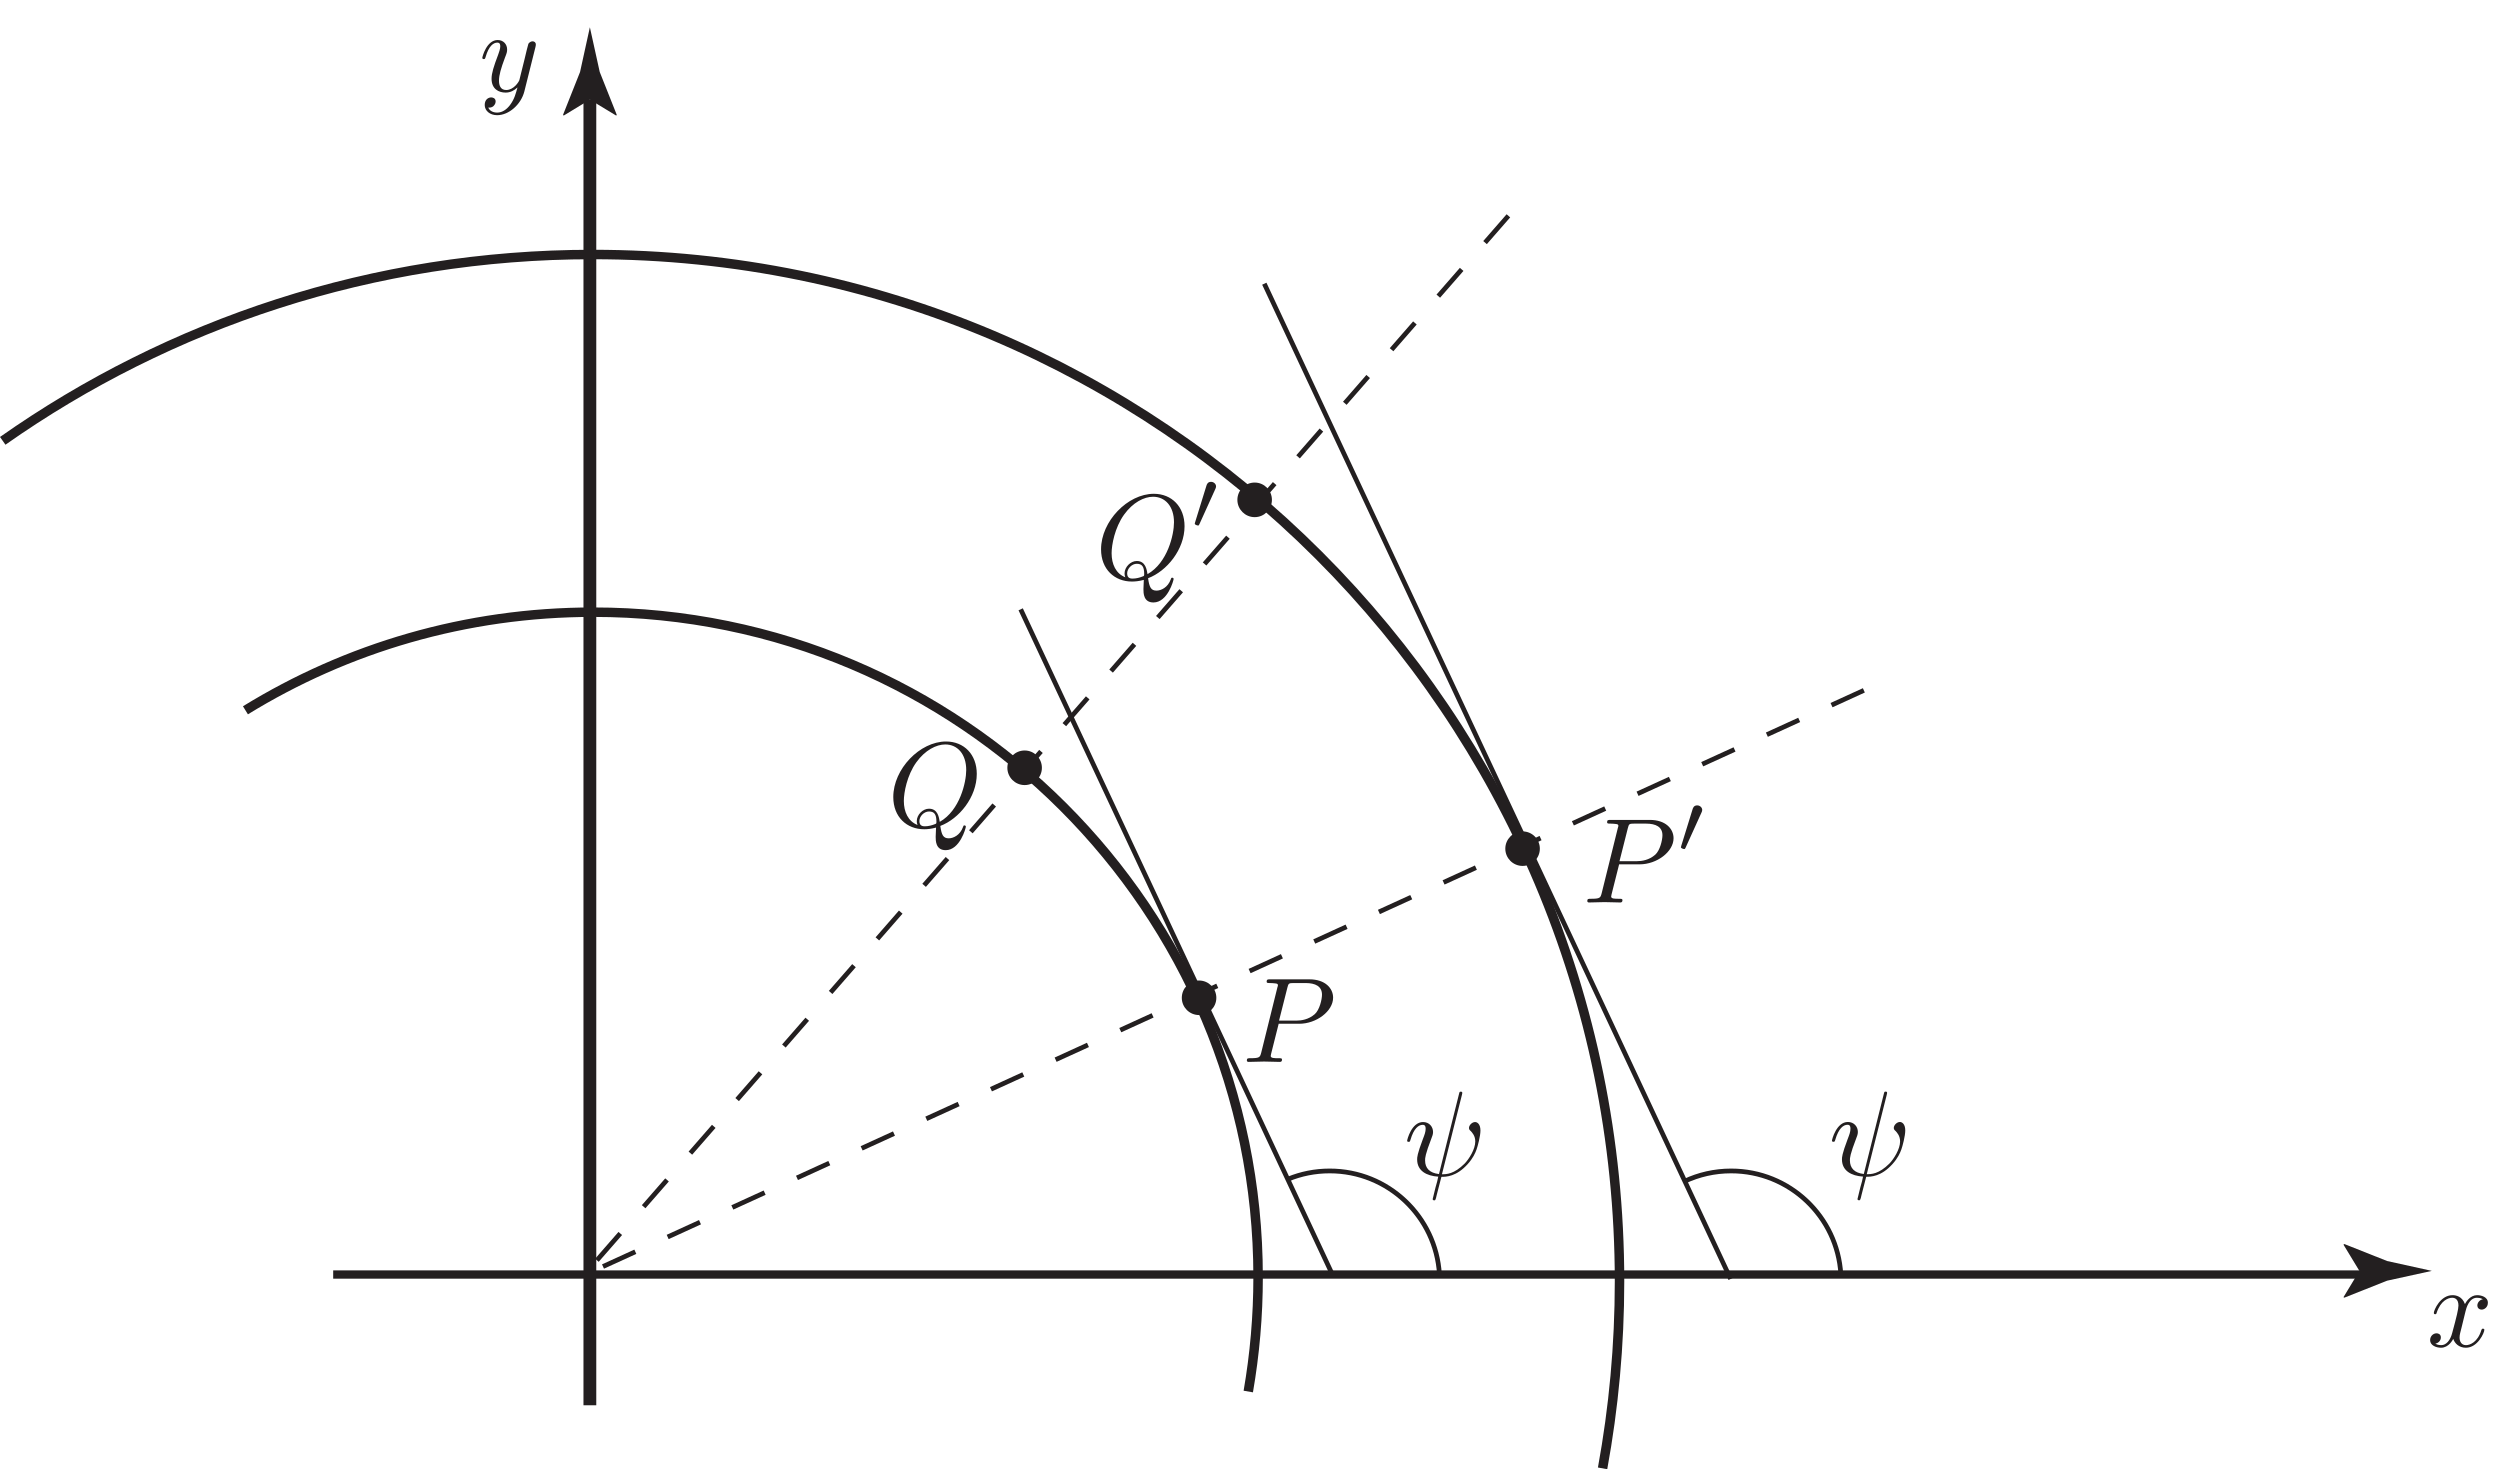 <?xml version="1.0" encoding="UTF-8"?>
<svg xmlns="http://www.w3.org/2000/svg" xmlns:xlink="http://www.w3.org/1999/xlink" width="211pt" height="124pt" viewBox="0 0 211 124" version="1.1">
<defs>
<g>
<symbol overflow="visible" id="glyph0-0">
<path style="stroke:none;" d=""/>
</symbol>
<symbol overflow="visible" id="glyph0-1">
<path style="stroke:none;" d="M 3.266 -2.953 C 3.328 -3.219 3.562 -4.109 4.234 -4.109 C 4.297 -4.109 4.531 -4.109 4.734 -3.984 C 4.453 -3.938 4.266 -3.688 4.266 -3.453 C 4.266 -3.297 4.375 -3.109 4.641 -3.109 C 4.844 -3.109 5.156 -3.297 5.156 -3.688 C 5.156 -4.188 4.578 -4.328 4.25 -4.328 C 3.688 -4.328 3.344 -3.812 3.219 -3.578 C 2.984 -4.234 2.453 -4.328 2.172 -4.328 C 1.141 -4.328 0.594 -3.062 0.594 -2.828 C 0.594 -2.719 0.688 -2.719 0.703 -2.719 C 0.781 -2.719 0.812 -2.75 0.828 -2.828 C 1.172 -3.875 1.812 -4.109 2.141 -4.109 C 2.328 -4.109 2.672 -4.031 2.672 -3.453 C 2.672 -3.156 2.516 -2.5 2.141 -1.125 C 1.984 -0.516 1.641 -0.109 1.219 -0.109 C 1.156 -0.109 0.938 -0.109 0.719 -0.234 C 0.969 -0.281 1.188 -0.484 1.188 -0.766 C 1.188 -1.031 0.969 -1.109 0.828 -1.109 C 0.531 -1.109 0.281 -0.859 0.281 -0.531 C 0.281 -0.094 0.781 0.109 1.203 0.109 C 1.859 0.109 2.203 -0.578 2.234 -0.641 C 2.344 -0.281 2.703 0.109 3.297 0.109 C 4.297 0.109 4.859 -1.156 4.859 -1.406 C 4.859 -1.5 4.766 -1.5 4.734 -1.5 C 4.656 -1.5 4.641 -1.453 4.609 -1.391 C 4.297 -0.344 3.625 -0.109 3.312 -0.109 C 2.922 -0.109 2.766 -0.422 2.766 -0.75 C 2.766 -0.969 2.828 -1.188 2.938 -1.609 Z M 3.266 -2.953 "/>
</symbol>
<symbol overflow="visible" id="glyph0-2">
<path style="stroke:none;" d="M 4.766 -3.734 C 4.797 -3.875 4.797 -3.891 4.797 -3.953 C 4.797 -4.141 4.656 -4.219 4.516 -4.219 C 4.422 -4.219 4.266 -4.156 4.172 -4.016 C 4.156 -3.969 4.078 -3.656 4.031 -3.484 C 3.969 -3.234 3.906 -2.969 3.844 -2.703 L 3.406 -0.938 C 3.359 -0.797 2.938 -0.109 2.297 -0.109 C 1.797 -0.109 1.688 -0.531 1.688 -0.906 C 1.688 -1.359 1.859 -1.953 2.188 -2.828 C 2.344 -3.219 2.375 -3.328 2.375 -3.531 C 2.375 -3.969 2.062 -4.328 1.578 -4.328 C 0.641 -4.328 0.281 -2.906 0.281 -2.828 C 0.281 -2.719 0.375 -2.719 0.406 -2.719 C 0.5 -2.719 0.516 -2.75 0.562 -2.906 C 0.828 -3.828 1.219 -4.109 1.547 -4.109 C 1.625 -4.109 1.797 -4.109 1.797 -3.797 C 1.797 -3.562 1.688 -3.297 1.625 -3.109 C 1.234 -2.078 1.062 -1.516 1.062 -1.062 C 1.062 -0.188 1.672 0.109 2.25 0.109 C 2.641 0.109 2.969 -0.062 3.25 -0.328 C 3.109 0.172 3 0.656 2.609 1.172 C 2.344 1.516 1.984 1.797 1.531 1.797 C 1.391 1.797 0.953 1.766 0.781 1.375 C 0.938 1.375 1.062 1.375 1.203 1.266 C 1.297 1.172 1.406 1.047 1.406 0.859 C 1.406 0.562 1.141 0.516 1.031 0.516 C 0.812 0.516 0.484 0.672 0.484 1.156 C 0.484 1.641 0.922 2.016 1.531 2.016 C 2.531 2.016 3.547 1.109 3.828 0.016 Z M 4.766 -3.734 "/>
</symbol>
<symbol overflow="visible" id="glyph1-0">
<path style="stroke:none;" d=""/>
</symbol>
<symbol overflow="visible" id="glyph1-1">
<path style="stroke:none;" d="M 4.922 -6.812 C 4.922 -6.859 4.953 -6.922 4.953 -6.969 C 4.953 -7.078 4.875 -7.078 4.828 -7.078 C 4.719 -7.078 4.719 -7.062 4.672 -6.875 L 2.984 -0.125 C 2.203 -0.219 1.812 -0.609 1.812 -1.281 C 1.812 -1.484 1.812 -1.75 2.359 -3.172 C 2.406 -3.297 2.484 -3.469 2.484 -3.672 C 2.484 -4.125 2.156 -4.516 1.641 -4.516 C 0.672 -4.516 0.297 -3.031 0.297 -2.938 C 0.297 -2.844 0.391 -2.844 0.422 -2.844 C 0.516 -2.844 0.531 -2.859 0.578 -3.016 C 0.859 -3.984 1.266 -4.281 1.609 -4.281 C 1.688 -4.281 1.859 -4.281 1.859 -3.953 C 1.859 -3.688 1.766 -3.438 1.625 -3.078 C 1.141 -1.797 1.141 -1.531 1.141 -1.359 C 1.141 -0.391 1.938 0.031 2.922 0.094 C 2.844 0.453 2.844 0.484 2.688 1.016 C 2.656 1.125 2.453 1.953 2.453 1.984 C 2.453 2 2.453 2.094 2.578 2.094 C 2.609 2.094 2.656 2.094 2.672 2.047 C 2.703 2.031 2.766 1.781 2.797 1.625 C 2.922 1.125 3.047 0.625 3.188 0.109 C 3.562 0.109 4.453 0.109 5.422 -0.984 C 5.844 -1.453 6.047 -1.891 6.156 -2.203 C 6.25 -2.453 6.484 -3.344 6.484 -3.797 C 6.484 -4.359 6.203 -4.516 6.031 -4.516 C 5.781 -4.516 5.516 -4.25 5.516 -4.016 C 5.516 -3.891 5.578 -3.828 5.672 -3.75 C 5.781 -3.625 6.047 -3.359 6.047 -2.875 C 6.047 -2.219 5.516 -1.391 5.156 -1.016 C 4.25 -0.109 3.609 -0.109 3.234 -0.109 Z M 4.922 -6.812 "/>
</symbol>
<symbol overflow="visible" id="glyph1-2">
<path style="stroke:none;" d="M 3.094 -3.219 L 4.828 -3.219 C 6.281 -3.219 7.688 -4.281 7.688 -5.422 C 7.688 -6.219 7.016 -6.969 5.688 -6.969 L 2.375 -6.969 C 2.188 -6.969 2.078 -6.969 2.078 -6.781 C 2.078 -6.656 2.156 -6.656 2.359 -6.656 C 2.5 -6.656 2.688 -6.641 2.812 -6.625 C 2.969 -6.609 3.031 -6.578 3.031 -6.469 C 3.031 -6.422 3.016 -6.391 2.984 -6.281 L 1.625 -0.797 C 1.516 -0.391 1.5 -0.312 0.688 -0.312 C 0.516 -0.312 0.406 -0.312 0.406 -0.125 C 0.406 0 0.531 0 0.562 0 C 0.844 0 1.578 -0.031 1.859 -0.031 C 2.078 -0.031 2.297 -0.016 2.516 -0.016 C 2.734 -0.016 2.953 0 3.172 0 C 3.25 0 3.375 0 3.375 -0.203 C 3.375 -0.312 3.281 -0.312 3.094 -0.312 C 2.719 -0.312 2.422 -0.312 2.422 -0.5 C 2.422 -0.562 2.453 -0.609 2.453 -0.672 Z M 3.828 -6.266 C 3.922 -6.625 3.938 -6.656 4.375 -6.656 L 5.359 -6.656 C 6.203 -6.656 6.75 -6.375 6.75 -5.672 C 6.75 -5.281 6.547 -4.391 6.141 -4.031 C 5.625 -3.578 5.016 -3.484 4.578 -3.484 L 3.125 -3.484 Z M 3.828 -6.266 "/>
</symbol>
<symbol overflow="visible" id="glyph1-3">
<path style="stroke:none;" d="M 4.469 -0.062 C 6.047 -0.656 7.547 -2.484 7.547 -4.453 C 7.547 -6.094 6.469 -7.188 4.953 -7.188 C 2.75 -7.188 0.5 -4.875 0.5 -2.5 C 0.5 -0.812 1.641 0.219 3.109 0.219 C 3.359 0.219 3.719 0.188 4.109 0.078 C 4.078 0.703 4.078 0.719 4.078 0.859 C 4.078 1.188 4.078 1.984 4.922 1.984 C 6.125 1.984 6.625 0.109 6.625 0 C 6.625 -0.078 6.547 -0.109 6.516 -0.109 C 6.422 -0.109 6.406 -0.047 6.391 0.016 C 6.141 0.734 5.547 0.984 5.188 0.984 C 4.719 0.984 4.578 0.719 4.469 -0.062 Z M 2.547 -0.141 C 1.75 -0.453 1.391 -1.25 1.391 -2.172 C 1.391 -2.875 1.656 -4.328 2.438 -5.422 C 3.188 -6.469 4.141 -6.938 4.891 -6.938 C 5.906 -6.938 6.656 -6.141 6.656 -4.781 C 6.656 -3.75 6.125 -1.375 4.422 -0.406 C 4.359 -0.766 4.266 -1.516 3.516 -1.516 C 2.984 -1.516 2.484 -1 2.484 -0.469 C 2.484 -0.266 2.547 -0.156 2.547 -0.141 Z M 3.172 -0.031 C 3.031 -0.031 2.703 -0.031 2.703 -0.469 C 2.703 -0.875 3.094 -1.281 3.516 -1.281 C 3.953 -1.281 4.141 -1.047 4.141 -0.422 C 4.141 -0.266 4.125 -0.25 4.031 -0.219 C 3.766 -0.109 3.453 -0.031 3.172 -0.031 Z M 3.172 -0.031 "/>
</symbol>
<symbol overflow="visible" id="glyph2-0">
<path style="stroke:none;" d=""/>
</symbol>
<symbol overflow="visible" id="glyph2-1">
<path style="stroke:none;" d="M 2.078 -3.375 C 2.109 -3.453 2.141 -3.5 2.141 -3.594 C 2.141 -3.812 1.938 -3.984 1.719 -3.984 C 1.422 -3.984 1.359 -3.75 1.328 -3.656 L 0.375 -0.578 C 0.375 -0.547 0.344 -0.469 0.344 -0.453 C 0.344 -0.359 0.562 -0.297 0.625 -0.297 C 0.672 -0.297 0.703 -0.328 0.734 -0.406 Z M 2.078 -3.375 "/>
</symbol>
</g>
</defs>
<g id="surface1">
<path style="fill:none;stroke-width:0.7;stroke-linecap:butt;stroke-linejoin:miter;stroke:rgb(13.73%,12.16%,12.549%);stroke-opacity:1;stroke-miterlimit:4;" d="M 28.121 16.43 L 199.961 16.43 " transform="matrix(1,0,0,-1,0,124)"/>
<path style=" stroke:none;fill-rule:nonzero;fill:rgb(13.73%,12.16%,12.549%);fill-opacity:1;" d="M 199.133 107.262 L 197.789 105.047 L 197.863 104.996 L 201.473 106.43 C 202.73 106.707 203.988 106.984 205.246 107.262 C 203.988 107.535 202.73 107.812 201.473 108.09 L 197.863 109.523 L 197.789 109.484 L 199.133 107.262 "/>
<path style="fill:none;stroke-width:1.08;stroke-linecap:butt;stroke-linejoin:miter;stroke:rgb(13.73%,12.16%,12.549%);stroke-opacity:1;stroke-miterlimit:4;" d="M 49.785 5.395 L 49.785 115.59 " transform="matrix(1,0,0,-1,0,124)"/>
<path style=" stroke:none;fill-rule:nonzero;fill:rgb(13.73%,12.16%,12.549%);fill-opacity:1;" d="M 49.785 8.41 L 47.57 9.758 L 47.523 9.684 L 48.957 6.074 C 49.23 4.816 49.508 3.559 49.785 2.301 C 50.062 3.559 50.34 4.816 50.617 6.074 L 52.051 9.684 L 52.012 9.758 L 49.785 8.41 "/>
<g style="fill:rgb(13.73%,12.16%,12.549%);fill-opacity:1;">
  <use xlink:href="#glyph0-1" x="204.821" y="113.64"/>
</g>
<g style="fill:rgb(13.73%,12.16%,12.549%);fill-opacity:1;">
  <use xlink:href="#glyph0-2" x="40.426" y="7.706"/>
</g>
<path style="fill:none;stroke-width:0.8;stroke-linecap:butt;stroke-linejoin:miter;stroke:rgb(13.73%,12.16%,12.549%);stroke-opacity:1;stroke-miterlimit:4;" d="M 105.355 6.555 C 105.898 9.691 106.184 12.922 106.184 16.215 C 106.184 47.207 81.059 72.332 50.066 72.332 C 39.309 72.332 29.254 69.305 20.715 64.051 M 135.258 0.07 C 136.195 5.188 136.688 10.465 136.688 15.855 C 136.688 63.719 97.887 102.52 50.027 102.52 C 31.492 102.52 14.32 96.699 0.23 86.793 " transform="matrix(1,0,0,-1,0,124)"/>
<path style="fill:none;stroke-width:0.4;stroke-linecap:butt;stroke-linejoin:miter;stroke:rgb(13.73%,12.16%,12.549%);stroke-opacity:1;stroke-miterlimit:4;" d="M 112.387 16.574 L 86.145 72.574 M 146.066 16.055 L 106.707 100.055 " transform="matrix(1,0,0,-1,0,124)"/>
<path style="fill:none;stroke-width:0.4;stroke-linecap:butt;stroke-linejoin:miter;stroke:rgb(13.73%,12.16%,12.549%);stroke-opacity:1;stroke-dasharray:3,3,3,3,3,3;stroke-miterlimit:4;" d="M 157.309 65.734 L 49.465 16.453 " transform="matrix(1,0,0,-1,0,124)"/>
<path style="fill:none;stroke-width:0.4;stroke-linecap:butt;stroke-linejoin:miter;stroke:rgb(13.73%,12.16%,12.549%);stroke-opacity:1;stroke-miterlimit:4;" d="M 121.488 16.453 C 121.195 21.316 117.16 25.172 112.227 25.172 C 110.984 25.172 109.801 24.93 108.719 24.484 M 155.367 16.453 C 155.078 21.316 151.043 25.172 146.105 25.172 C 144.703 25.172 143.371 24.859 142.18 24.301 " transform="matrix(1,0,0,-1,0,124)"/>
<path style=" stroke:none;fill-rule:nonzero;fill:rgb(13.73%,12.16%,12.549%);fill-opacity:1;" d="M 128.508 72.984 C 129.258 72.984 129.863 72.379 129.863 71.629 C 129.863 70.879 129.258 70.27 128.508 70.27 C 127.758 70.27 127.148 70.879 127.148 71.629 C 127.148 72.379 127.758 72.984 128.508 72.984 "/>
<path style="fill:none;stroke-width:0.2;stroke-linecap:butt;stroke-linejoin:miter;stroke:rgb(13.73%,12.16%,12.549%);stroke-opacity:1;stroke-miterlimit:4;" d="M 128.508 51.016 C 129.258 51.016 129.863 51.621 129.863 52.371 C 129.863 53.121 129.258 53.73 128.508 53.73 C 127.758 53.73 127.148 53.121 127.148 52.371 C 127.148 51.621 127.758 51.016 128.508 51.016 Z M 128.508 51.016 " transform="matrix(1,0,0,-1,0,124)"/>
<path style=" stroke:none;fill-rule:nonzero;fill:rgb(13.73%,12.16%,12.549%);fill-opacity:1;" d="M 101.199 85.57 C 101.949 85.57 102.559 84.965 102.559 84.215 C 102.559 83.465 101.949 82.855 101.199 82.855 C 100.449 82.855 99.844 83.465 99.844 84.215 C 99.844 84.965 100.449 85.57 101.199 85.57 "/>
<path style="fill:none;stroke-width:0.2;stroke-linecap:butt;stroke-linejoin:miter;stroke:rgb(13.73%,12.16%,12.549%);stroke-opacity:1;stroke-miterlimit:4;" d="M 101.199 38.43 C 101.949 38.43 102.559 39.035 102.559 39.785 C 102.559 40.535 101.949 41.145 101.199 41.145 C 100.449 41.145 99.844 40.535 99.844 39.785 C 99.844 39.035 100.449 38.43 101.199 38.43 Z M 101.199 38.43 " transform="matrix(1,0,0,-1,0,124)"/>
<path style=" stroke:none;fill-rule:nonzero;fill:rgb(13.73%,12.16%,12.549%);fill-opacity:1;" d="M 105.895 43.547 C 106.645 43.547 107.25 42.938 107.25 42.188 C 107.25 41.438 106.645 40.828 105.895 40.828 C 105.145 40.828 104.535 41.438 104.535 42.188 C 104.535 42.938 105.145 43.547 105.895 43.547 "/>
<path style="fill:none;stroke-width:0.2;stroke-linecap:butt;stroke-linejoin:miter;stroke:rgb(13.73%,12.16%,12.549%);stroke-opacity:1;stroke-miterlimit:4;" d="M 105.895 80.453 C 106.645 80.453 107.25 81.062 107.25 81.812 C 107.25 82.562 106.645 83.172 105.895 83.172 C 105.145 83.172 104.535 82.562 104.535 81.812 C 104.535 81.062 105.145 80.453 105.895 80.453 Z M 105.895 80.453 " transform="matrix(1,0,0,-1,0,124)"/>
<path style=" stroke:none;fill-rule:nonzero;fill:rgb(13.73%,12.16%,12.549%);fill-opacity:1;" d="M 86.48 66.16 C 87.23 66.16 87.836 65.551 87.836 64.801 C 87.836 64.051 87.23 63.441 86.48 63.441 C 85.73 63.441 85.121 64.051 85.121 64.801 C 85.121 65.551 85.73 66.16 86.48 66.16 "/>
<path style="fill:none;stroke-width:0.2;stroke-linecap:butt;stroke-linejoin:miter;stroke:rgb(13.73%,12.16%,12.549%);stroke-opacity:1;stroke-miterlimit:4;" d="M 86.48 57.84 C 87.23 57.84 87.836 58.449 87.836 59.199 C 87.836 59.949 87.23 60.559 86.48 60.559 C 85.73 60.559 85.121 59.949 85.121 59.199 C 85.121 58.449 85.73 57.84 86.48 57.84 Z M 86.48 57.84 " transform="matrix(1,0,0,-1,0,124)"/>
<g style="fill:rgb(13.73%,12.16%,12.549%);fill-opacity:1;">
  <use xlink:href="#glyph1-1" x="154.32" y="99.211"/>
</g>
<g style="fill:rgb(13.73%,12.16%,12.549%);fill-opacity:1;">
  <use xlink:href="#glyph1-2" x="104.826" y="89.625"/>
</g>
<g style="fill:rgb(13.73%,12.16%,12.549%);fill-opacity:1;">
  <use xlink:href="#glyph1-3" x="74.893" y="69.77"/>
</g>
<g style="fill:rgb(13.73%,12.16%,12.549%);fill-opacity:1;">
  <use xlink:href="#glyph1-2" x="133.56" y="76.169"/>
</g>
<g style="fill:rgb(13.73%,12.16%,12.549%);fill-opacity:1;">
  <use xlink:href="#glyph2-1" x="141.526" y="71.958"/>
</g>
<g style="fill:rgb(13.73%,12.16%,12.549%);fill-opacity:1;">
  <use xlink:href="#glyph1-3" x="92.429" y="48.864"/>
</g>
<g style="fill:rgb(13.73%,12.16%,12.549%);fill-opacity:1;">
  <use xlink:href="#glyph2-1" x="100.494" y="44.651"/>
</g>
<g style="fill:rgb(13.73%,12.16%,12.549%);fill-opacity:1;">
  <use xlink:href="#glyph1-1" x="118.466" y="99.216"/>
</g>
<path style="fill:none;stroke-width:0.4;stroke-linecap:butt;stroke-linejoin:miter;stroke:rgb(13.73%,12.16%,12.549%);stroke-opacity:1;stroke-dasharray:3,3,3,3,3,3;stroke-miterlimit:4;" d="M 127.309 105.785 L 49.348 16.453 " transform="matrix(1,0,0,-1,0,124)"/>
</g>
</svg>
